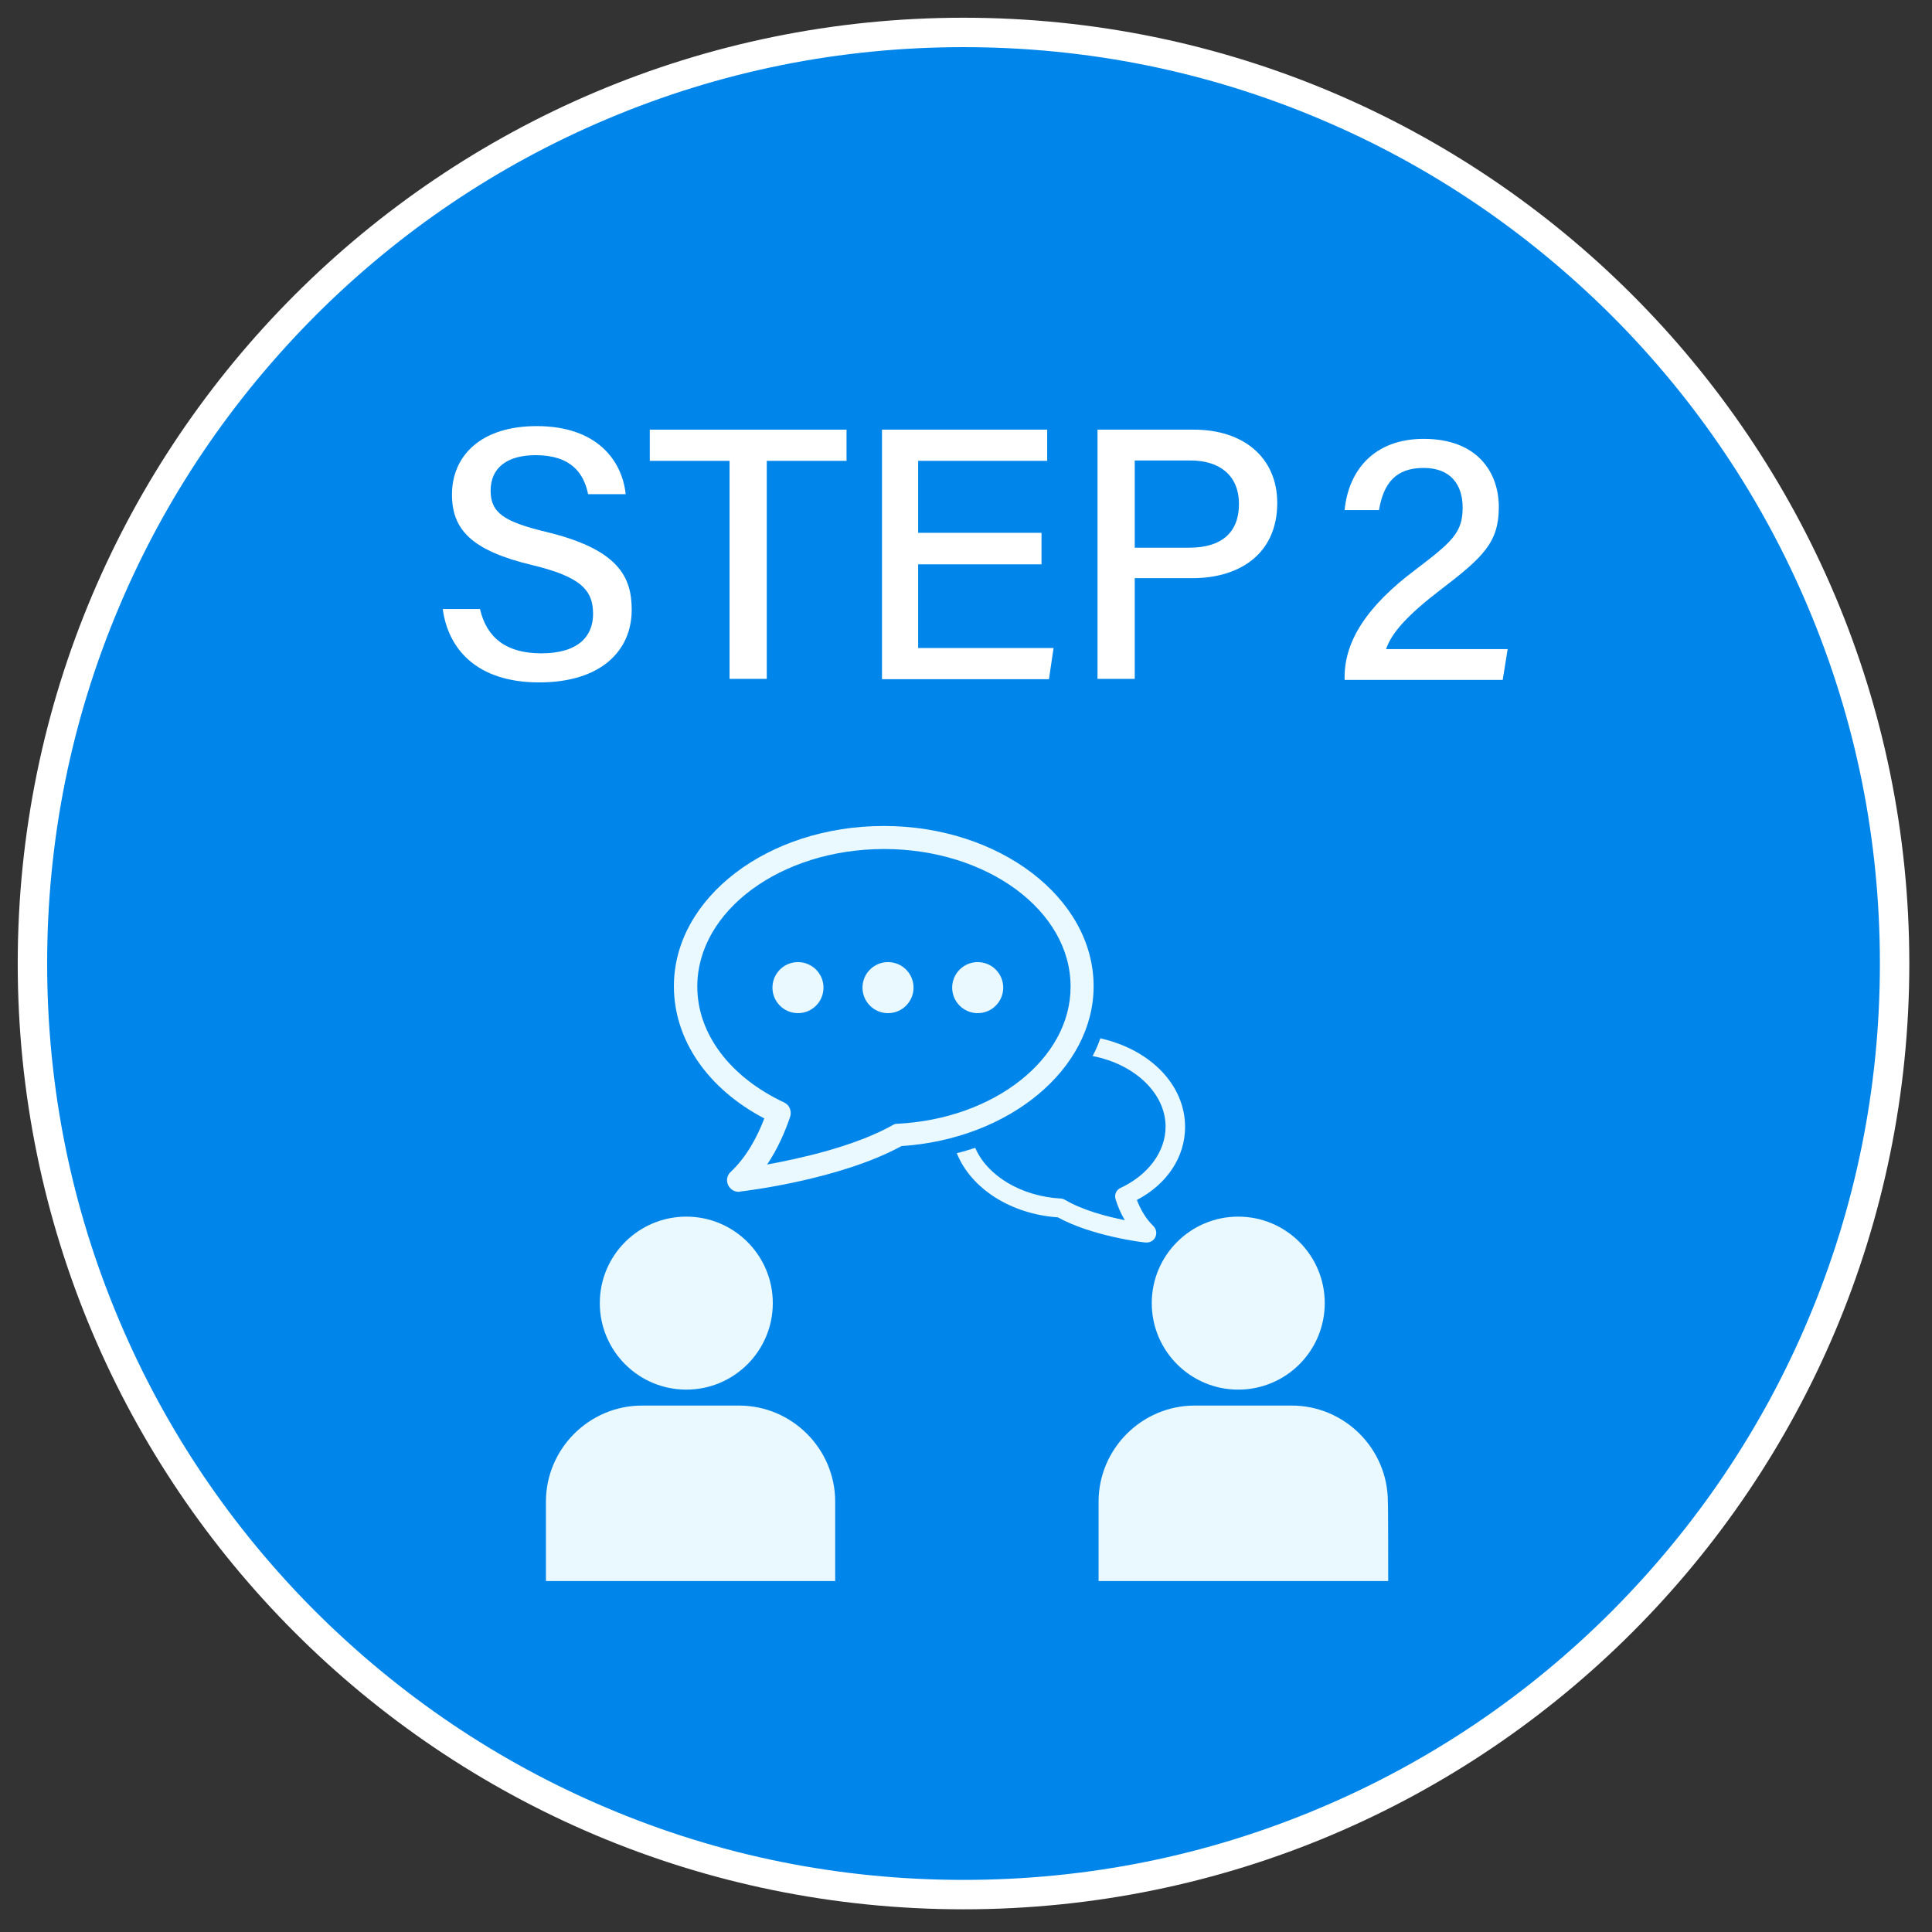 <?xml version="1.0" encoding="utf-8"?>
<!-- Generator: Adobe Illustrator 26.0.2, SVG Export Plug-In . SVG Version: 6.00 Build 0)  -->
<svg version="1.1" id="レイヤー_1" xmlns="http://www.w3.org/2000/svg" xmlns:xlink="http://www.w3.org/1999/xlink" x="0px"
	 y="0px" viewBox="0 0 545 545" style="enable-background:new 0 0 545 545;" xml:space="preserve">
<rect x="0" y="0" width="545" height="545" fill="#333333" stroke="none"/>
<style type="text/css">
	.st0{fill-rule:evenodd;clip-rule:evenodd;fill:#129BEA;}
	.st1{fill:#FFFFFF;}
	.st2{fill:#E9F9FF;}
	.st3{fill-rule:evenodd;clip-rule:evenodd;fill:#0086EA;}
	.st4{fill-rule:evenodd;clip-rule:evenodd;fill:#006CDC;}
	.st5{fill-rule:evenodd;clip-rule:evenodd;fill:#0062C7;}
</style>
<g id="レイヤー_1_1_">
</g>
<path class="st0" d="M-560.9,271.8c0-145,117.7-262.7,262.7-262.7S-35.5,126.8-35.5,271.8s-117.6,262.7-262.7,262.7
	S-560.9,416.9-560.9,271.8L-560.9,271.8z"/>
<path class="st1" d="M-298.2,13.3c34.9,0,68.7,6.8,100.6,20.3c30.8,13,58.4,31.7,82.2,55.4c23.7,23.7,42.4,51.4,55.4,82.2
	c13.5,31.9,20.3,65.7,20.3,100.6c0,34.9-6.8,68.7-20.3,100.6c-13,30.8-31.7,58.4-55.4,82.2c-23.7,23.7-51.4,42.4-82.2,55.4
	c-31.9,13.5-65.7,20.3-100.6,20.3c-34.9,0-68.8-6.8-100.6-20.3c-30.8-13-58.4-31.7-82.2-55.4s-42.4-51.4-55.4-82.2
	c-13.5-31.9-20.3-65.7-20.3-100.6c0-34.9,6.8-68.7,20.3-100.6c13-30.8,31.7-58.4,55.4-82.2c23.7-23.7,51.4-42.4,82.2-55.4
	C-366.9,20.1-333.1,13.3-298.2,13.3 M-298.2,5C-445.5,5-565,124.5-565,271.8c0,147.4,119.4,266.8,266.8,266.8
	S-31.4,419.1-31.4,271.8S-150.9,5-298.2,5L-298.2,5z"/>
<g>
	<path class="st1" d="M-429.8,173.8c1.9,8.2,7.5,12.5,17.3,12.5c10.4,0,14.6-4.8,14.6-11.1c0-6.8-3.5-10.5-17.2-13.8
		c-17.1-4.1-22.6-10-22.6-19.9c0-10.8,8-19.3,23.9-19.3c17.1,0,24.1,9.8,25.1,19.2h-10.6c-1.2-5.9-4.8-11-14.8-11
		c-8.1,0-12.7,3.6-12.7,10c0,6.3,3.8,8.8,15.9,11.7c20.1,4.9,23.9,12.6,23.9,21.9c0,11.6-8.7,20.5-26.1,20.5
		c-17.7,0-25.7-9.5-27.2-20.7H-429.8z"/>
	<path class="st1" d="M-359.4,132h-22.5v-8.8h55.5v8.8h-22.5v61.5h-10.5V132z"/>
	<path class="st1" d="M-271.5,161.2h-34.8v23.6h38.2l-1.3,8.8h-47.1v-70.4h46.6v8.8h-36.4v20.3h34.8V161.2z"/>
	<path class="st1" d="M-255.6,123.2h27.2c13.9,0,23.5,7.8,23.5,20.7c0,14-10.2,21.2-24,21.2h-16.2v28.4h-10.5V123.2z M-245.1,156.5
		h15.4c9.1,0,14-4.3,14-12.3c0-8.3-5.7-12.3-13.6-12.3h-15.8V156.5z"/>
	<path class="st1" d="M-172.7,193.6v-54.9c-3.3,2.2-9.8,4.7-13.5,5.3V136c5.4-1.3,11.8-5.1,16.2-9.4h7.4v67H-172.7z"/>
</g>
<g>
	<path class="st2" d="M-228.2,258.5h-36.1l-17.2-17.4c-0.3-0.2-0.6-0.4-0.9-0.5c-0.4-0.2-0.9-0.3-1.4-0.3h-90.9
		c-6.3,0-11.3,5.3-11.3,11.9v166.6c0,6.6,5,11.9,11.3,11.9h13.5v9.4c0,6.6,5.1,12,11.4,11.9h121.6c6.2,0,11.3-5.4,11.3-12V270.5
		C-216.9,263.9-222,258.5-228.2,258.5z M-280.7,250.9l32,32.3h-32V250.9z M-379.8,418.6V252.1c0-3.1,2.3-5.7,5.1-5.7h87.7v39.8
		c0,1.7,1.4,3.1,3.1,3.1h35.9v129.3c0,3.1-2.3,5.7-5.1,5.7h-121.6C-377.5,424.3-379.8,421.8-379.8,418.6z M-223,439.9
		c0,3.2-2.3,5.8-5.1,5.8h-121.6c-2.9,0-5.1-2.6-5.1-5.8v-9.4H-253c6.2,0,11.3-5.3,11.3-11.9V282.6c0-0.8-0.4-1.5-0.9-2.2l-15.5-15.7
		h30c2.9,0,5.1,2.6,5.1,5.8V439.9z"/>
	<path class="st2" d="M-359.9,277h55.7c2.2,0,4-1.8,4-4s-1.8-4-4-4h-55.7c-2.2,0-4,1.8-4,4S-362.2,277-359.9,277z"/>
	<path class="st2" d="M-359.9,298.5h55.7c2.2,0,4-1.8,4-4c0-2.2-1.8-4-4-4h-55.7c-2.2,0-4,1.8-4,4
		C-364,296.7-362.2,298.5-359.9,298.5z"/>
	<path class="st2" d="M-263,320.1h-26.9c-2.2,0-4,1.8-4,4s1.8,4,4,4h26.9c2.2,0,4-1.8,4-4S-260.7,320.1-263,320.1z"/>
	<path class="st2" d="M-263,341.2h-26.9c-2.2,0-4,1.8-4,4c0,2.2,1.8,4,4,4h26.9c2.2,0,4-1.8,4-4C-258.9,343-260.7,341.2-263,341.2z"
		/>
	<path class="st2" d="M-263,362.3h-26.9c-2.2,0-4,1.8-4,4c0,2.2,1.8,4,4,4h26.9c2.2,0,4-1.8,4-4C-258.9,364.1-260.7,362.3-263,362.3
		z"/>
	<path class="st2" d="M-266.6,392.8h-93.4c-2.2,0-4,1.8-4,4c0,2.2,1.8,4,4,4h93.4c2.2,0,4-1.8,4-4
		C-262.5,394.6-264.3,392.8-266.6,392.8z"/>
	<path class="st2" d="M-354.3,321.6c-7.5,5.5-12.4,14.5-12.4,24.5c0,3.8,0.7,7.4,2,10.7l23.9-12.3L-354.3,321.6z"/>
	<path class="st2" d="M-318.7,321.1c-4.9-3.5-11-5.5-17.4-5.5c-4.9,0-9.5,1.2-13.6,3.2l13.7,23.3l1.1-0.5L-318.7,321.1z"/>
	<path class="st2" d="M-305.6,346.1c0-8.5-3.5-16.2-9.1-21.7l-16.9,21.3l20.1,18.4C-307.8,359-305.6,352.8-305.6,346.1z"/>
	<path class="st2" d="M-315,368l-19-17.4l-2.3,26c0.1,0,0.1,0,0.2,0C-327.9,376.6-320.4,373.3-315,368z"/>
	<path class="st2" d="M-341.5,376.2l2.3-26.6l-23.3,11.9C-358.1,369.1-350.4,374.6-341.5,376.2z"/>
</g>
<g id="レイヤー_1_00000168829324863399428460000005580594395326979983_">
</g>
<path class="st3" d="M9.1,271.8c0-145,117.7-262.7,262.7-262.7s262.7,117.7,262.7,262.7S416.9,534.5,271.8,534.5
	S9.1,416.9,9.1,271.8L9.1,271.8z"/>
<path class="st1" d="M271.8,13.3c34.9,0,68.7,6.8,100.6,20.3c30.8,13,58.4,31.7,82.2,55.4c23.7,23.7,42.4,51.4,55.4,82.2
	c13.5,31.9,20.3,65.7,20.3,100.6c0,34.9-6.8,68.7-20.3,100.6c-13,30.8-31.7,58.4-55.4,82.2c-23.7,23.7-51.4,42.4-82.2,55.4
	c-31.9,13.5-65.7,20.3-100.6,20.3c-34.9,0-68.8-6.8-100.6-20.3c-30.8-13-58.4-31.7-82.2-55.4c-23.7-23.7-42.4-51.4-55.4-82.2
	c-13.5-31.9-20.3-65.7-20.3-100.6c0-34.9,6.8-68.7,20.3-100.6c13-30.8,31.7-58.4,55.4-82.2c23.7-23.7,51.4-42.4,82.2-55.4
	C203.1,20.1,236.9,13.3,271.8,13.3 M271.8,5C124.5,5,5,124.5,5,271.8c0,147.4,119.4,266.8,266.8,266.8s266.8-119.5,266.8-266.8
	S419.1,5,271.8,5L271.8,5z"/>
<g>
	<path class="st1" d="M135.4,171.8c1.9,8.2,7.5,12.5,17.3,12.5c10.4,0,14.6-4.8,14.6-11.1c0-6.8-3.5-10.5-17.2-13.8
		c-17.1-4.1-22.6-10-22.6-19.9c0-10.8,8-19.3,23.9-19.3c17.1,0,24.1,9.8,25.1,19.2h-10.6c-1.2-5.9-4.8-11-14.8-11
		c-8.1,0-12.7,3.6-12.7,10c0,6.3,3.8,8.8,15.9,11.7c20.1,4.9,23.9,12.6,23.9,21.9c0,11.6-8.7,20.5-26.1,20.5
		c-17.7,0-25.7-9.5-27.2-20.7H135.4z"/>
	<path class="st1" d="M205.8,130h-22.5v-8.8h55.5v8.8h-22.5v61.5h-10.5V130z"/>
	<path class="st1" d="M293.7,159.2H259v23.6h38.2l-1.3,8.8h-47.1v-70.4h46.6v8.8H259v20.3h34.8V159.2z"/>
	<path class="st1" d="M309.6,121.2h27.2c13.9,0,23.5,7.8,23.5,20.7c0,14-10.2,21.2-24,21.2h-16.2v28.4h-10.5V121.2z M320.1,154.5
		h15.4c9.1,0,14-4.3,14-12.3c0-8.3-5.7-12.3-13.6-12.3h-15.8V154.5z"/>
	<path class="st1" d="M379.3,191.6V191c0-10,6.1-19.9,20-30.3c10.4-7.9,13.3-10.5,13.3-17.5c0-6.5-3.4-11.2-11-11.2
		c-7.8,0-11.3,4.2-12.6,11.9h-9.7c1.1-11.3,8.4-20.1,22.3-20.1c15.4,0,21.2,9.7,21.2,19.2c0,10-4.3,14.1-16.6,23.5
		c-9,6.9-13.6,11.9-15.2,16.6h34.3l-1.4,8.7H379.3z"/>
</g>
<g id="レイヤー_1_00000056388304533828857850000007978728022135035270_">
</g>
<path class="st4" d="M583.1,271.8c0-145,117.7-262.7,262.7-262.7s262.7,117.7,262.7,262.7S990.9,534.5,845.8,534.5
	S583.1,416.9,583.1,271.8L583.1,271.8z"/>
<path class="st1" d="M845.8,13.3c34.9,0,68.7,6.8,100.6,20.3c30.8,13,58.4,31.7,82.2,55.4c23.7,23.7,42.4,51.4,55.4,82.2
	c13.5,31.9,20.3,65.7,20.3,100.6c0,34.9-6.8,68.7-20.3,100.6c-13,30.8-31.7,58.4-55.4,82.2c-23.7,23.7-51.4,42.4-82.2,55.4
	c-31.9,13.5-65.7,20.3-100.6,20.3c-34.9,0-68.8-6.8-100.6-20.3c-30.8-13-58.4-31.7-82.2-55.4c-23.7-23.7-42.4-51.4-55.4-82.2
	c-13.5-31.9-20.3-65.7-20.3-100.6c0-34.9,6.8-68.7,20.3-100.6c13-30.8,31.7-58.4,55.4-82.2c23.7-23.7,51.4-42.4,82.2-55.4
	C777.1,20.1,810.9,13.3,845.8,13.3 M845.8,5C698.5,5,579,124.5,579,271.8c0,147.4,119.4,266.8,266.8,266.8s266.8-119.5,266.8-266.8
	S993.1,5,845.8,5L845.8,5z"/>
<g>
	<path class="st1" d="M705.3,171.8c1.9,8.2,7.5,12.5,17.3,12.5c10.4,0,14.6-4.8,14.6-11.1c0-6.8-3.5-10.5-17.2-13.8
		c-17.1-4.1-22.6-10-22.6-19.9c0-10.8,8-19.3,23.9-19.3c17.1,0,24.1,9.8,25.1,19.2h-10.6c-1.2-5.9-4.8-11-14.8-11
		c-8.1,0-12.7,3.6-12.7,10c0,6.3,3.8,8.8,15.9,11.7C744.3,155,748,162.8,748,172c0,11.6-8.7,20.5-26.1,20.5
		c-17.7,0-25.7-9.5-27.2-20.7H705.3z"/>
	<path class="st1" d="M775.7,130h-22.5v-8.8h55.5v8.8h-22.5v61.5h-10.5V130z"/>
	<path class="st1" d="M863.6,159.2h-34.8v23.6h38.2l-1.3,8.8h-47.1v-70.4h46.6v8.8h-36.4v20.3h34.8V159.2z"/>
	<path class="st1" d="M879.5,121.2h27.2c13.9,0,23.5,7.8,23.5,20.7c0,14-10.2,21.2-24,21.2H890v28.4h-10.5V121.2z M890,154.5h15.4
		c9.1,0,14-4.3,14-12.3c0-8.3-5.7-12.3-13.6-12.3H890V154.5z"/>
	<path class="st1" d="M950.8,141c1-8.2,6.9-17.3,21.5-17.3c14.2,0,20.5,8.5,20.5,17.5c0,8.1-4.8,12.2-8.8,13.8v0.2
		c5.7,1.9,11.6,6.6,11.6,16.7c0,10.4-6.4,21-23.5,21c-15.8,0-22.2-9.8-23.2-18.7h9.8c1.3,5.6,5.5,10.6,13.7,10.6
		c9,0,12.9-6,12.9-12.9c0-8.3-5-12.3-13.8-12.3h-5v-8h4.2c8.3,0,11.9-3.2,11.9-9.9c0-5.7-3.8-9.7-10.8-9.7c-7.8,0-10.5,4.2-11.6,9.1
		H950.8z"/>
</g>
<g id="レイヤー_1_00000037683527998629914220000007273981469976720045_">
</g>
<path class="st5" d="M1153.1,271.8c0-145,117.7-262.7,262.7-262.7s262.7,117.7,262.7,262.7s-117.6,262.7-262.7,262.7
	S1153.1,416.9,1153.1,271.8L1153.1,271.8z"/>
<path class="st1" d="M1415.8,13.3c34.9,0,68.7,6.8,100.6,20.3c30.8,13,58.4,31.7,82.2,55.4c23.7,23.7,42.4,51.4,55.4,82.2
	c13.5,31.9,20.3,65.7,20.3,100.6c0,34.9-6.8,68.7-20.3,100.6c-13,30.8-31.7,58.4-55.4,82.2c-23.7,23.7-51.4,42.4-82.2,55.4
	c-31.9,13.5-65.7,20.3-100.6,20.3c-34.9,0-68.8-6.8-100.6-20.3c-30.8-13-58.4-31.7-82.2-55.4c-23.7-23.7-42.4-51.4-55.4-82.2
	c-13.5-31.9-20.3-65.7-20.3-100.6c0-34.9,6.8-68.7,20.3-100.6c13-30.8,31.7-58.4,55.4-82.2c23.7-23.7,51.4-42.4,82.2-55.4
	C1347.1,20.1,1380.9,13.3,1415.8,13.3 M1415.8,5C1268.5,5,1149,124.5,1149,271.8c0,147.4,119.4,266.8,266.8,266.8
	s266.8-119.5,266.8-266.8S1563.1,5,1415.8,5L1415.8,5z"/>
<g>
	<path class="st1" d="M1284.3,171.8c1.9,8.2,7.5,12.5,17.3,12.5c10.4,0,14.6-4.8,14.6-11.1c0-6.8-3.5-10.5-17.2-13.8
		c-17.1-4.1-22.6-10-22.6-19.9c0-10.8,8-19.3,23.9-19.3c17.1,0,24.1,9.8,25.1,19.2h-10.6c-1.2-5.9-4.8-11-14.8-11
		c-8.1,0-12.7,3.6-12.7,10c0,6.3,3.8,8.8,15.9,11.7c20.1,4.9,23.9,12.6,23.9,21.9c0,11.6-8.7,20.5-26.1,20.5
		c-17.7,0-25.7-9.5-27.2-20.7H1284.3z"/>
	<path class="st1" d="M1354.7,130h-22.5v-8.8h55.5v8.8h-22.5v61.5h-10.5V130z"/>
	<path class="st1" d="M1442.6,159.2h-34.8v23.6h38.2l-1.3,8.8h-47.1v-70.4h46.6v8.8h-36.4v20.3h34.8V159.2z"/>
	<path class="st1" d="M1458.5,121.2h27.2c13.9,0,23.5,7.8,23.5,20.7c0,14-10.2,21.2-24,21.2H1469v28.4h-10.5V121.2z M1469,154.5
		h15.4c9.1,0,14-4.3,14-12.3c0-8.3-5.7-12.3-13.6-12.3H1469V154.5z"/>
	<path class="st1" d="M1558.4,191.6v-16.8h-31.1v-8.9l29.9-41h10.7v41.5h8.5l-1,8.4h-7.5v16.8H1558.4z M1558.4,150.5
		c0-5.5,0.1-11.6,0.2-16c-2.7,5.2-14.9,22-21.8,31.9h21.6V150.5z"/>
</g>
<g>
	<g>
		<circle class="st2" cx="193.6" cy="367.6" r="24.4"/>
	</g>
	<g>
		<path class="st2" d="M236,446H154v-22.4c0-14.9,12.2-27.1,27.1-27.1h27.4c14.9,0,27.1,12.2,27.1,27.1V446H236z"/>
	</g>
	<g>
		<g>
			<ellipse class="st2" cx="349.3" cy="367.6" rx="24.4" ry="24.4"/>
		</g>
		<g>
			<path class="st2" d="M391.6,446h-81.7v-22.4c0-14.9,12.2-27.1,27.1-27.1h27.4c14.9,0,27.1,12.2,27.1,27.1
				C391.6,423.6,391.6,446,391.6,446z"/>
		</g>
	</g>
	<path class="st2" d="M208.4,336.2c-1.3,0-2.4-0.7-3-1.9c-0.6-1.3-0.3-2.8,0.7-3.7c4.6-4.3,7.6-10.1,9.5-15.1
		c-16-8.4-25.5-22.2-25.5-37.3c0-25,26.6-45.2,59.2-45.2s59.2,20.3,59.2,45.2c0,23.4-23.8,43.1-54.2,45.1
		c-17.4,9.5-44.3,12.7-45.4,12.8C208.7,336.2,208.6,336.2,208.4,336.2z M249.4,239.5c-29.1,0-52.7,17.4-52.7,38.8
		c0,13.3,9.2,25.5,24.5,32.7c1.5,0.7,2.2,2.4,1.7,4c-1.3,3.9-3.4,8.9-6.5,13.5c9.3-1.7,24.7-5.1,35.4-11.1c0.4-0.3,0.9-0.4,1.4-0.4
		c27.4-1.4,48.8-18.4,48.8-38.6C302.1,256.9,278.4,239.5,249.4,239.5z"/>
	<circle class="st2" cx="225.1" cy="278.6" r="7.2"/>
	<circle class="st2" cx="250.5" cy="278.6" r="7.2"/>
	<circle class="st2" cx="275.8" cy="278.6" r="7.2"/>
	<path class="st2" d="M334.3,317.9c0-11.8-9.7-21.8-23.9-25c-0.6,1.7-1.3,3.4-2.2,5c12,2.3,20.6,10.6,20.6,19.9
		c0,7-4.8,13.6-12.7,17.3c-1.3,0.6-1.8,2-1.4,3.2c0.5,1.7,1.4,3.9,2.6,5.9c-5-1-11.9-2.8-16.8-5.7c-0.4-0.2-0.8-0.4-1.2-0.4
		c-11.2-0.6-20.8-6.4-24.2-14.3c-1.7,0.5-3.4,1.1-5.2,1.5c4,10,15.3,17.2,28.5,18.1c9.6,5.3,24.1,7.1,24.8,7.1c0.1,0,0.2,0,0.3,0
		c1,0,2-0.6,2.4-1.5c0.5-1.1,0.3-2.2-0.5-3.1c-2.2-2.1-3.7-4.8-4.7-7.4C329.3,334,334.3,326.3,334.3,317.9z"/>
</g>
<g>
	<path class="st2" d="M917.5,258.5h-36.1l-17.2-17.4c-0.3-0.2-0.6-0.4-0.9-0.5c-0.4-0.2-0.9-0.3-1.4-0.3h-90.9
		c-6.3,0-11.3,5.3-11.3,11.9v166.6c0,6.6,5,11.9,11.3,11.9h13.5v9.4c0,6.6,5.1,12,11.4,11.9h121.6c6.2,0,11.3-5.4,11.3-12V270.5
		C928.8,263.9,923.8,258.5,917.5,258.5z M865.1,250.9l32,32.3h-32V250.9z M766,418.6V252.1c0-3.1,2.3-5.7,5.1-5.7h87.7v39.8
		c0,1.7,1.4,3.1,3.1,3.1h35.9v129.3c0,3.1-2.3,5.7-5.1,5.7H771.1C768.2,424.3,766,421.8,766,418.6z M922.7,439.9
		c0,3.2-2.3,5.8-5.1,5.8H795.9c-2.9,0-5.1-2.6-5.1-5.8v-9.4h101.9c6.2,0,11.3-5.3,11.3-11.9V282.6c0-0.8-0.4-1.5-0.9-2.2l-15.5-15.7
		h30c2.9,0,5.1,2.6,5.1,5.8V439.9z"/>
	<path class="st2" d="M829,350.2c0-9.2-5.7-13.1-10.1-14.7v-0.2c3.5-1.4,7.7-4.9,7.7-12.1c0-8.4-6.1-16.2-19.4-16.2
		c-14.3,0-19.4,8.6-20.4,16.2h11c0.7-3.8,2.6-7.3,9.2-7.3c5.7,0,8.4,3.1,8.4,7.7c0,5.4-2.8,7.7-9.3,7.7h-4.4v8.9h4.9
		c7.5,0,11,3.5,11,9.8c0,5.8-3.1,10.3-10.1,10.3c-6.8,0-10.1-4-11-8.4h-11.1c0.7,8,6.3,17.3,21.5,17.3
		C823.6,369.2,829,359.1,829,350.2z"/>
	<path class="st2" d="M857.7,307c-17.1,0-22.7,15-22.7,31.1c0,16.1,4.9,31.1,22.2,31.1c17.5,0,22.4-15.7,22.4-31.6
		C879.7,321.2,874.1,307,857.7,307z M857.5,359.8c-9.3,0-10.8-10.8-10.8-22c0-12.8,2.3-21.7,11-21.7s10.3,9.8,10.3,21.5
		C868,349.5,866.6,359.8,857.5,359.8z"/>
	<path class="st2" d="M806.5,376h-11v29.3h11c8.6,0,14-6.6,14-15C820.5,381.6,815,376,806.5,376z M806.1,400.5H801v-20.1h5.1
		c6.1,0,8.6,4.7,8.6,9.8C814.7,396.1,812.1,400.5,806.1,400.5z"/>
	<path class="st2" d="M832.2,375.9L832.2,375.9L822.2,405h5.4l2.6-7.3h11.2l2.6,7.5h5.7l-10.5-29.3H832.2z M831.3,393.1
		c1.9-5.7,3.5-10.3,4.2-13.1c0.7,2.6,2.1,6.6,4.4,13.1H831.3z"/>
	<path class="st2" d="M859.1,389.6c-1.4-2.8-4.9-9.3-7.3-13.8h-6.1l10.1,17.8c0.3,0.3,0.3,0.7,0.3,0.9v10.5h5.7v-10.5
		c0-0.7,0.3-0.7,0.3-0.9l10.3-17.8h-5.8C864.1,380,860.3,386.8,859.1,389.6z"/>
</g>
<g>
	<path class="st2" d="M1376.8,280.6h55.7c2.2,0,4-1.8,4-4s-1.8-4-4-4h-55.7c-2.2,0-4,1.8-4,4S1374.6,280.6,1376.8,280.6z"/>
	<path class="st2" d="M1376.8,305h55.7c2.2,0,4-1.8,4-4c0-2.2-1.8-4-4-4h-55.7c-2.2,0-4,1.8-4,4C1372.8,303.2,1374.6,305,1376.8,305
		z"/>
	<path class="st2" d="M1474.2,374c0-2.2-1.8-4-4-4h-93.4c-2.2,0-4,1.8-4,4c0,2.2,1.8,4,4,4h93.4
		C1472.4,378.1,1474.2,376.3,1474.2,374z"/>
	<path class="st2" d="M1470.2,345.7h-93.4c-2.2,0-4,1.8-4,4s1.8,4,4,4h93.4c2.2,0,4-1.8,4-4S1472.4,345.7,1470.2,345.7z"/>
	<path class="st2" d="M1470.2,321.2h-93.4c-2.2,0-4,1.8-4,4c0,2.2,1.8,4,4,4h93.4c2.2,0,4-1.8,4-4
		C1474.2,323,1472.4,321.2,1470.2,321.2z"/>
	<path class="st2" d="M1522.8,367.7l-11.3-9.8c-2.3-2-6.2-1.8-8.2,0.7l-6.4,7.3l20,17.2l6.4-7.5c1.1-1.1,1.4-2.7,1.4-4.2
		C1524.6,370.1,1523.9,368.6,1522.8,367.7z"/>
	<polygon class="st2" points="1490.6,373.6 1510.6,390.6 1515.3,385.2 1495.2,368.1 	"/>
	<polygon class="st2" points="1448,423 1468,440.1 1508.8,392.9 1488.6,375.7 	"/>
	<path class="st2" d="M1439.5,449.2c-0.4,1.1,0,2.2,0.9,2.9c0.7,0.7,2,0.7,2.9,0.4l22.4-9.6l-20-17.1L1439.5,449.2z"/>
	<path class="st2" d="M1372.8,398.4c0,2.2,1.8,4,4,4h80.3l7-8.1h-87.3C1374.6,394.4,1372.8,396.2,1372.8,398.4z"/>
	<path class="st2" d="M1357,418.6V252.1c0-3.1,2.3-5.7,5.1-5.7h87.7v39.8c0,1.7,1.4,3.1,3.1,3.1h35.9v76.2l6.2-7.2v-75.8
		c0-0.8-0.4-1.5-0.9-2.2l-39-39.4c-0.3-0.2-0.6-0.4-0.9-0.5c-0.4-0.2-0.9-0.3-1.4-0.3h-90.9c-6.3,0-11.3,5.3-11.3,11.9v166.6
		c0,6.6,5,11.9,11.3,11.9h70.9l5.4-6.2h-76.3C1359.2,424.3,1357,421.8,1357,418.6z M1456.1,250.9l32,32.3h-32V250.9z"/>
</g>
</svg>
